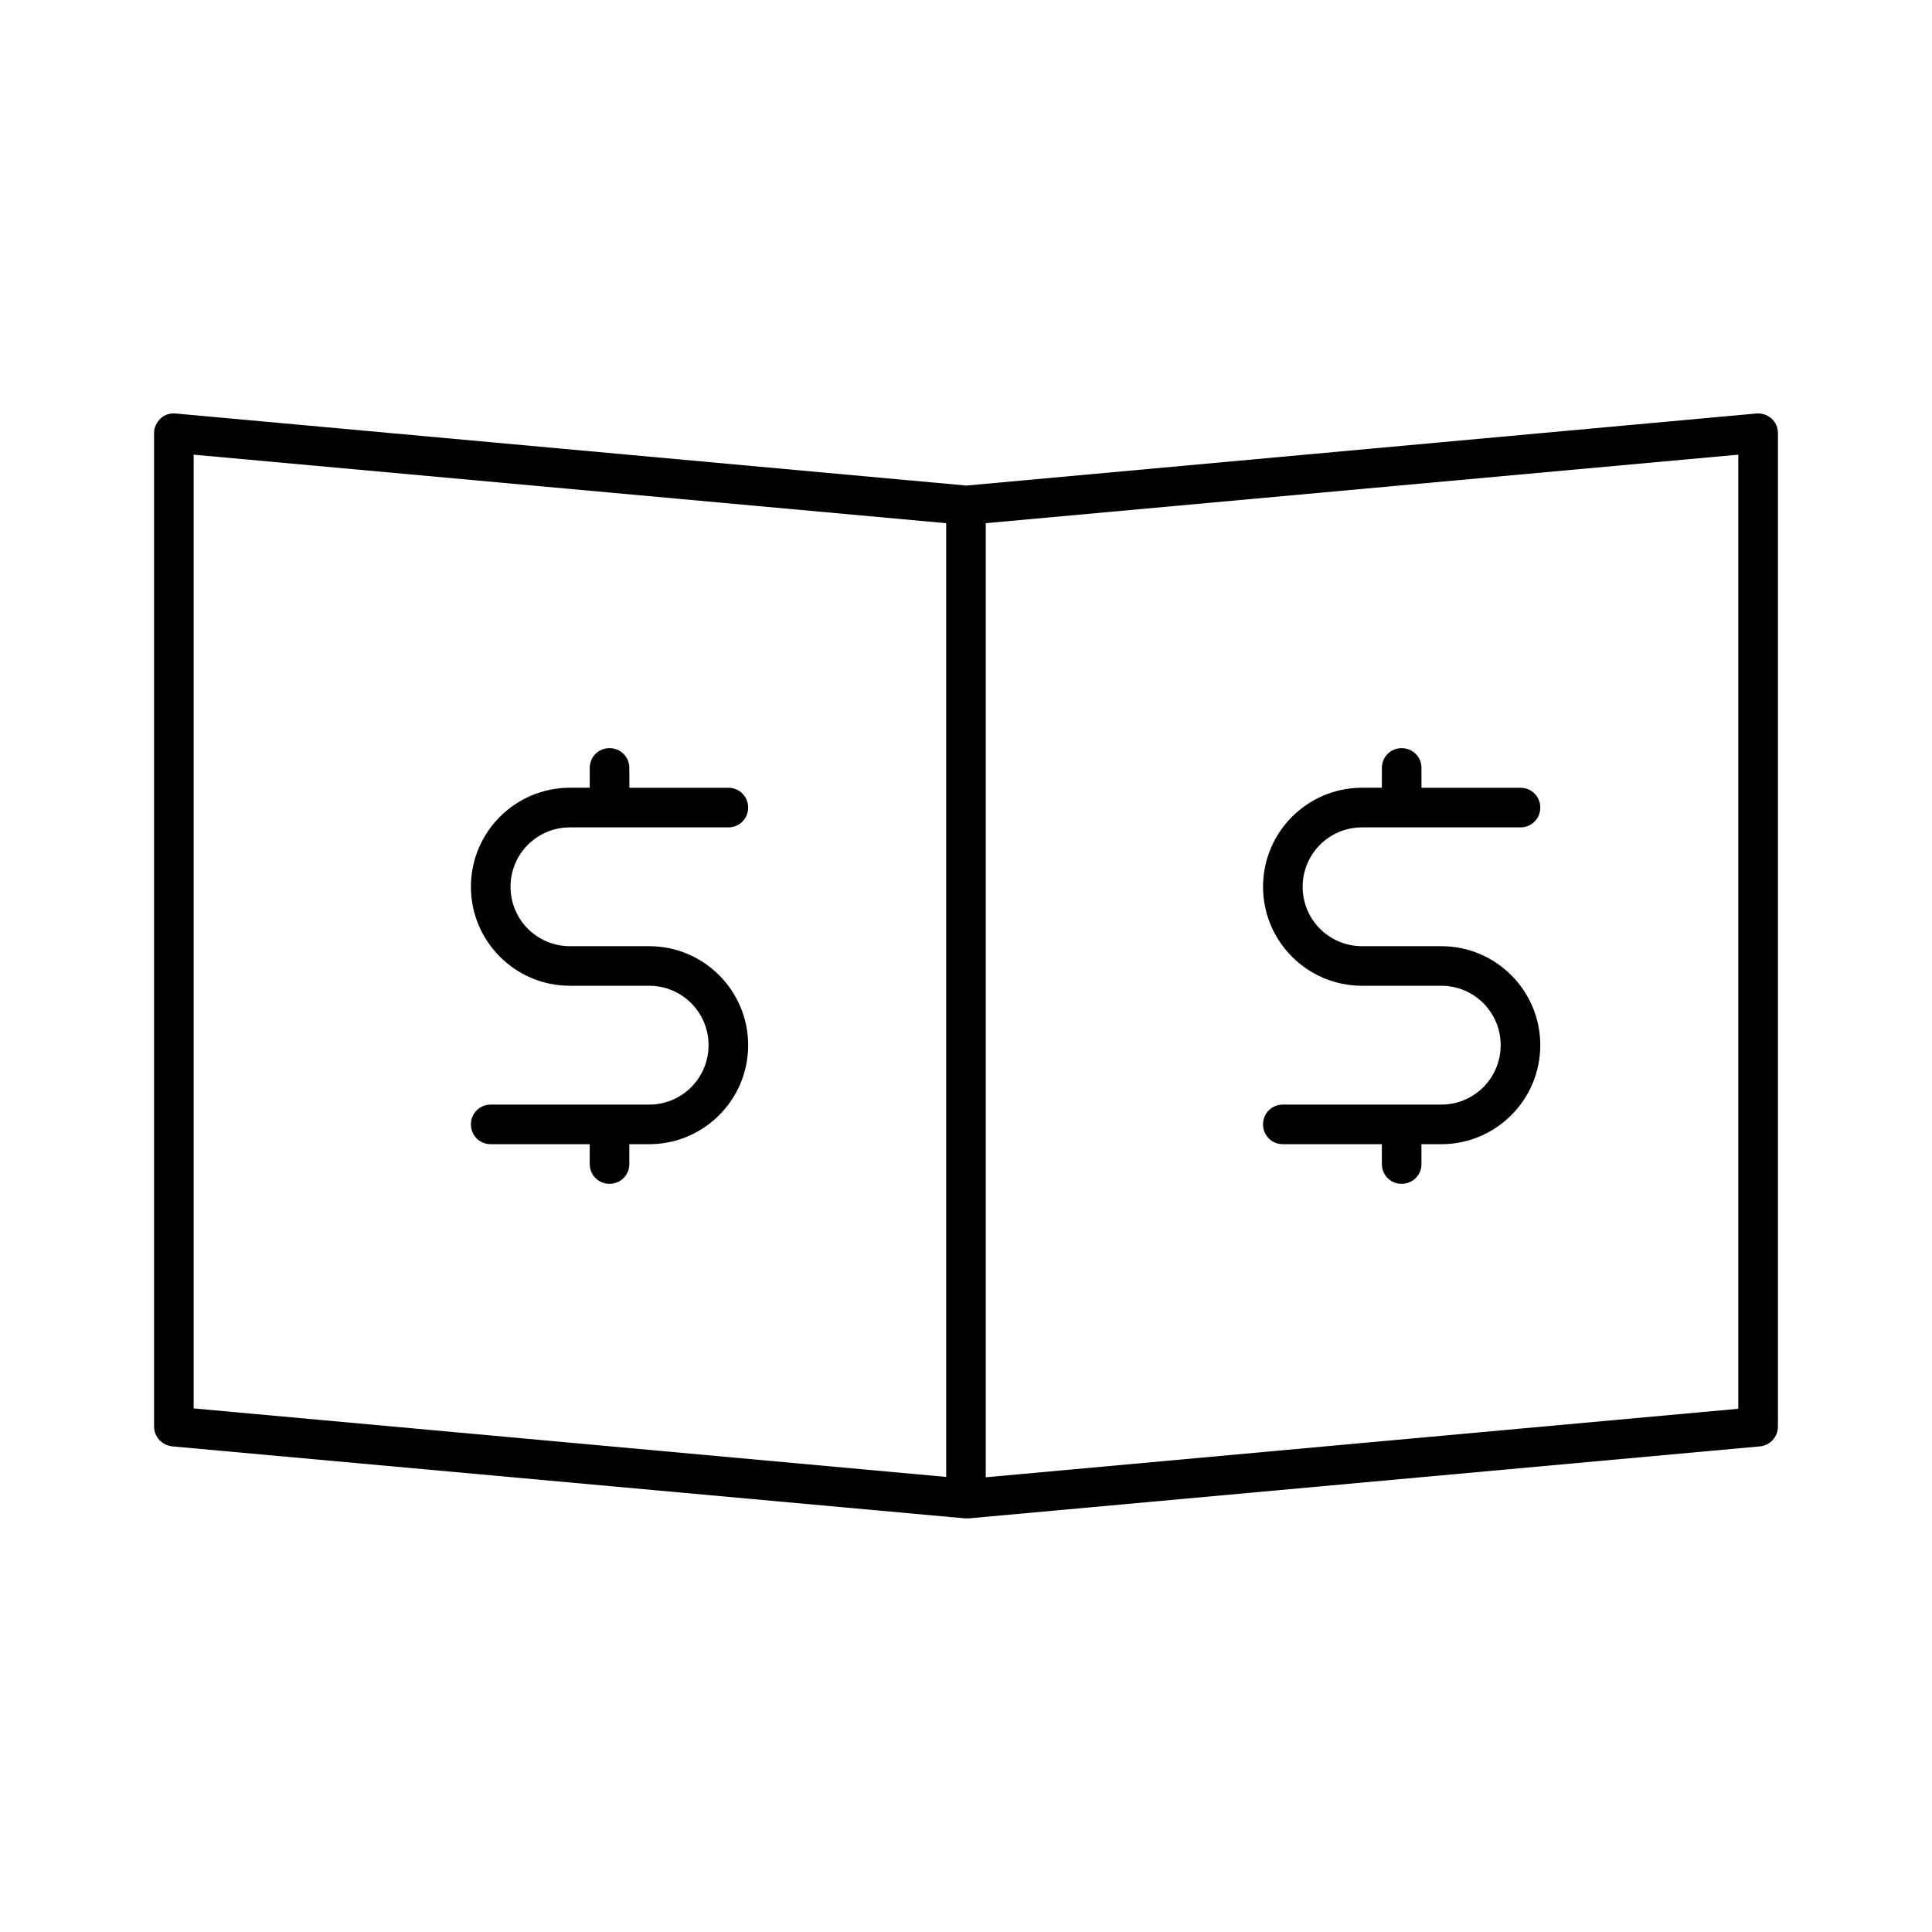 <?xml version="1.0" encoding="UTF-8"?>
<!-- Uploaded to: SVG Repo, www.svgrepo.com, Generator: SVG Repo Mixer Tools -->
<svg fill="#000000" width="800px" height="800px" version="1.1" viewBox="144 144 512 512" xmlns="http://www.w3.org/2000/svg">
 <g>
  <path d="m613.49 254.94c-1.051-0.945-2.519-1.469-3.988-1.363l-209.39 19.102-209.61-19.102c-1.469-0.105-2.938 0.316-3.988 1.363-1.047 1.051-1.68 2.312-1.68 3.781v263.34c0 2.731 2.098 4.934 4.828 5.246l210.34 19.102 0.004 0.004c0.211 0 0.316-0.105 0.418-0.105v0.105l209.92-19.102c2.731-0.211 4.828-2.519 4.828-5.246v-263.35c0-1.469-0.629-2.836-1.68-3.781zm-218.74 87.75v192.71l-199.43-18.156v-252.75l199.43 18.156zm209.92 174.65-199.43 18.156v-252.85l199.43-18.156z"/>
  <path d="m316.03 436.73h-41.984c-2.938 0-5.246 2.309-5.246 5.246s2.309 5.246 5.246 5.246h26.238v5.254c0 2.938 2.309 5.246 5.246 5.246s5.246-2.309 5.246-5.246v-5.246l5.254-0.004c14.484 0 26.238-11.754 26.238-26.238 0-14.484-11.754-26.238-26.238-26.238h-20.992c-8.711 0-15.742-7.031-15.742-15.742 0-8.711 7.031-15.742 15.742-15.742h41.984c2.938 0 5.246-2.309 5.246-5.246s-2.309-5.246-5.246-5.246h-26.238l-0.004-5.258c0-2.938-2.309-5.246-5.246-5.246s-5.246 2.309-5.246 5.246v5.246h-5.25c-14.484 0-26.238 11.754-26.238 26.238s11.754 26.238 26.238 26.238h20.992c8.711 0 15.742 7.031 15.742 15.742 0 8.719-7.031 15.75-15.742 15.75z"/>
  <path d="m525.95 436.73h-41.984c-2.938 0-5.246 2.309-5.246 5.246s2.309 5.246 5.246 5.246h26.238l0.004 5.254c0 2.938 2.309 5.246 5.246 5.246s5.246-2.309 5.246-5.246v-5.246l5.25-0.004c14.484 0 26.238-11.754 26.238-26.238 0-14.484-11.754-26.238-26.238-26.238h-20.992c-8.711 0-15.742-7.031-15.742-15.742 0-8.711 7.031-15.742 15.742-15.742h41.984c2.938 0 5.246-2.309 5.246-5.246s-2.309-5.246-5.246-5.246h-26.238v-5.258c0-2.938-2.309-5.246-5.246-5.246s-5.246 2.309-5.246 5.246v5.246h-5.254c-14.484 0-26.238 11.754-26.238 26.238s11.754 26.238 26.238 26.238h20.992c8.711 0 15.742 7.031 15.742 15.742 0.004 8.719-7.027 15.75-15.742 15.75z"/>
 </g>
</svg>